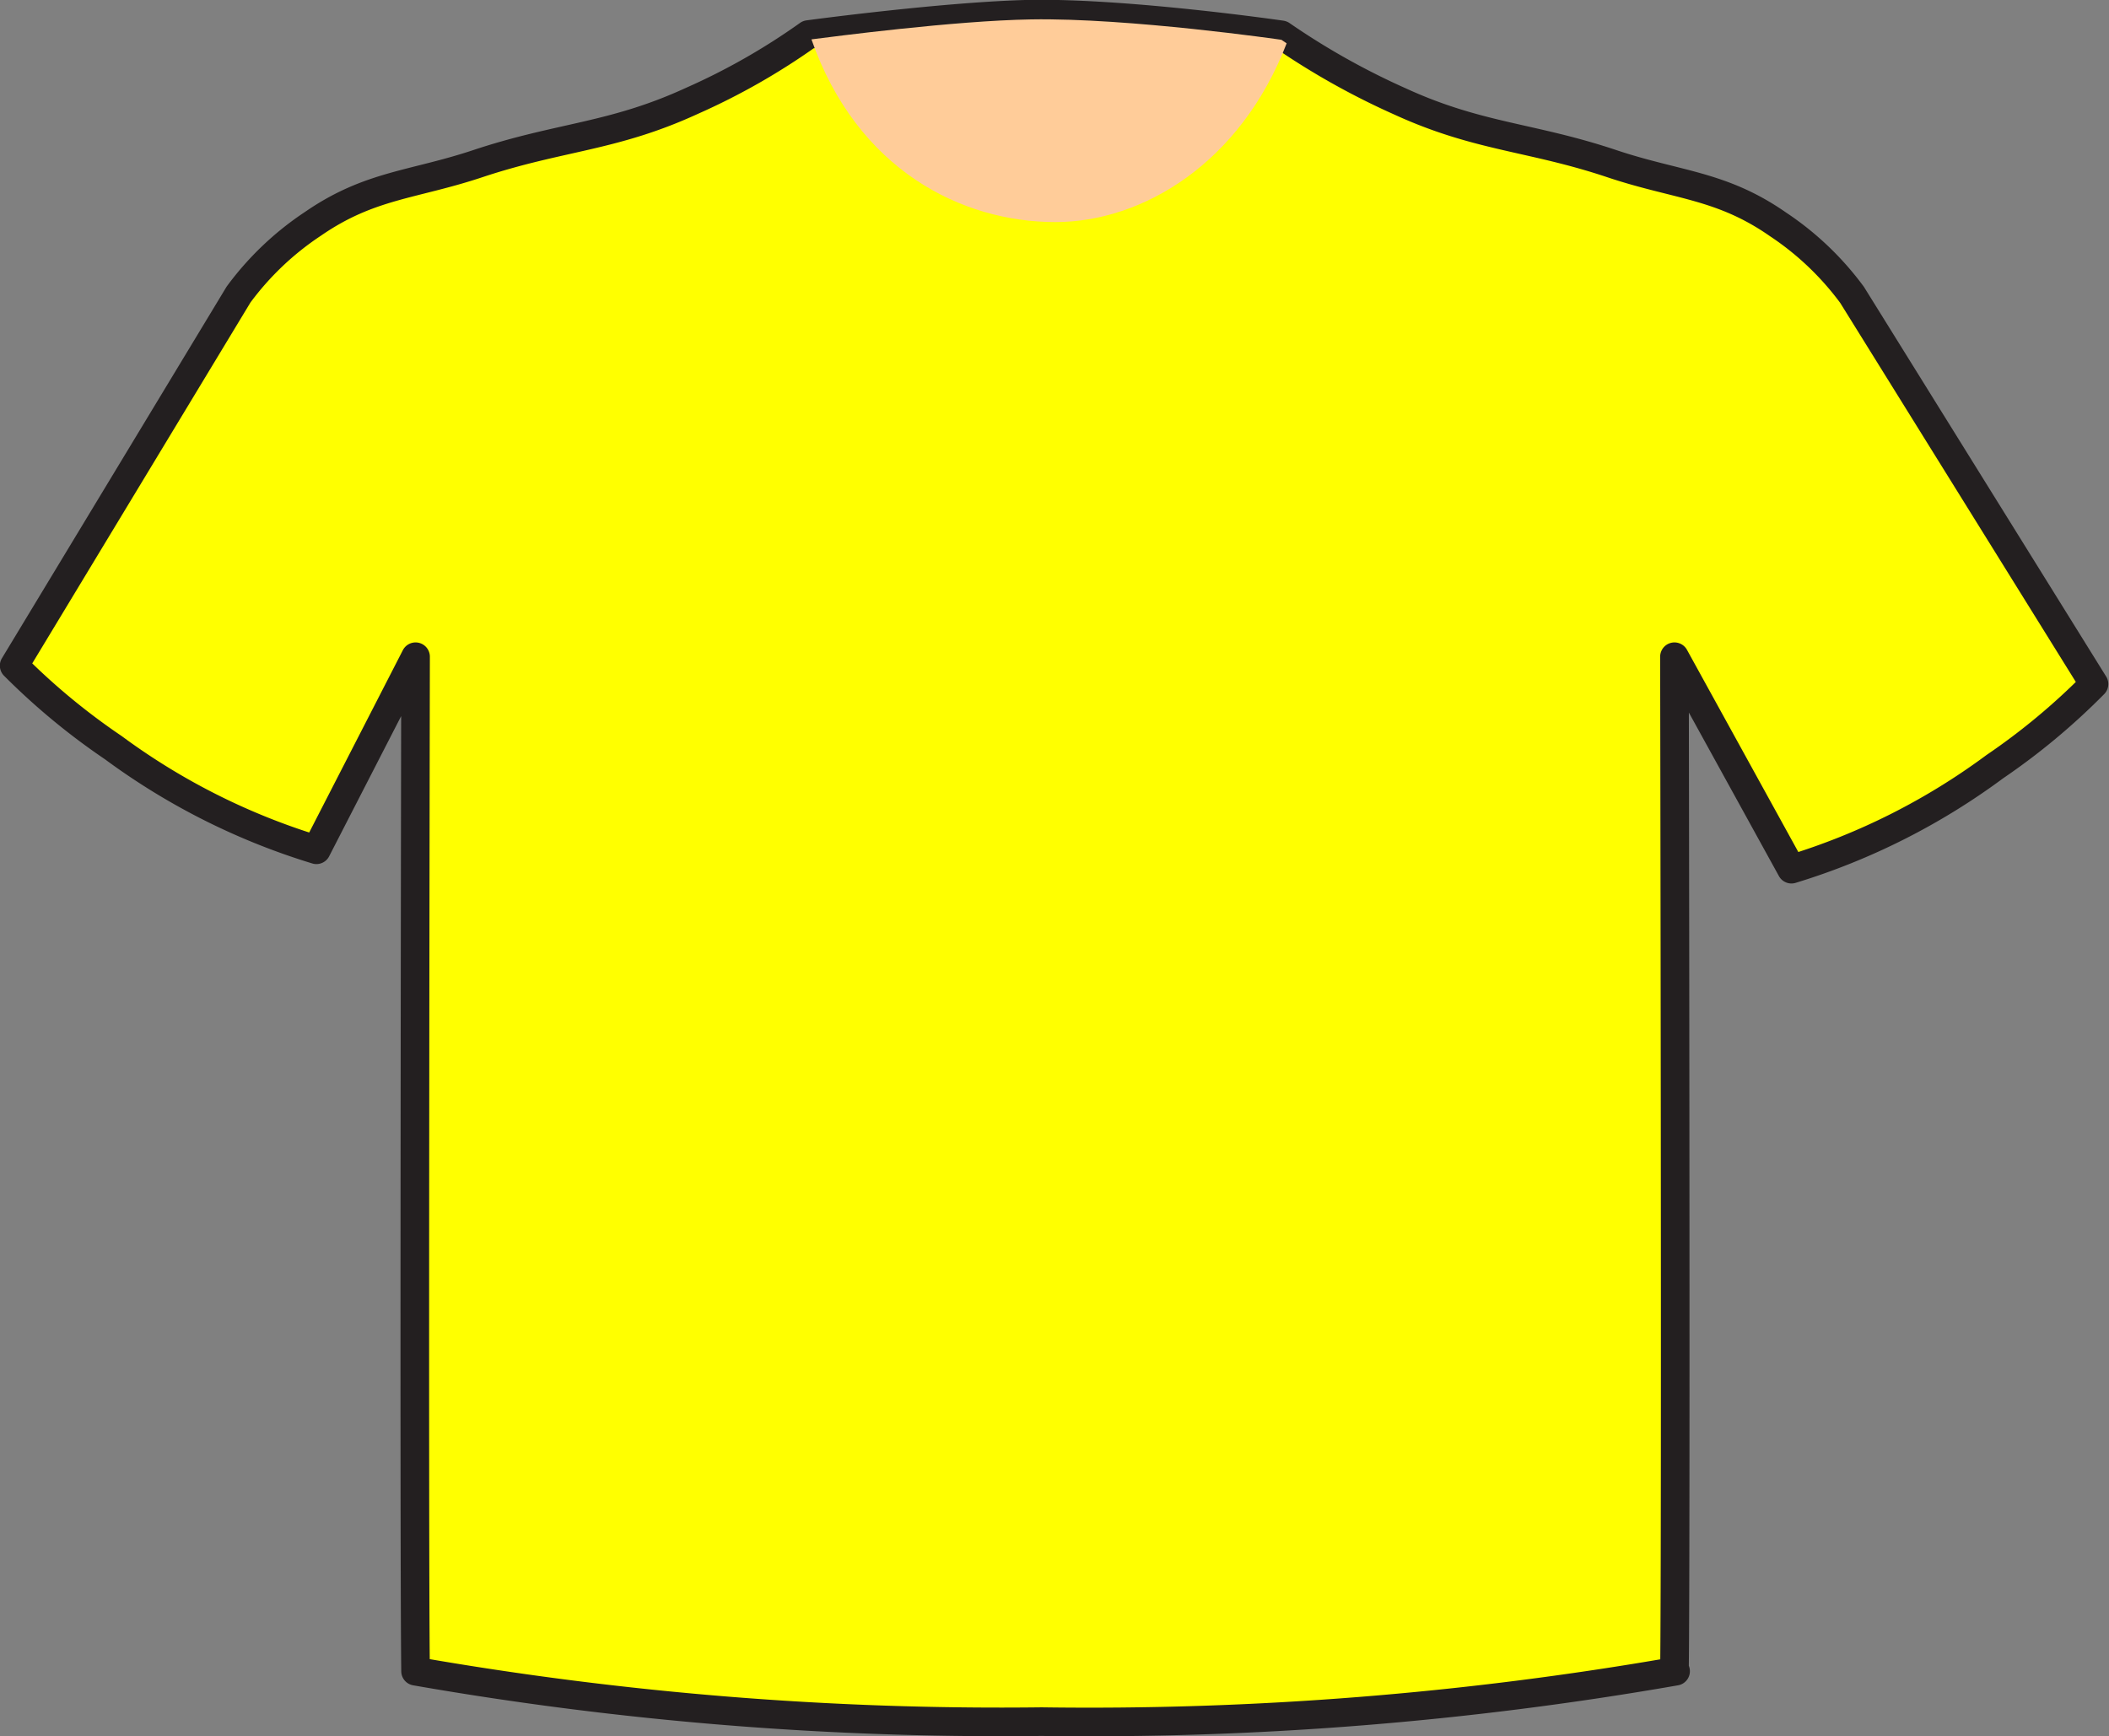 <svg xmlns="http://www.w3.org/2000/svg" viewBox="0 0 148.9 122.58"><rect x="0" y="0" width="148.9" height="122.58" fill="#808080" stroke="none"/><defs><style>.cls-1{fill:#ff0;stroke:#231f20;stroke-linejoin:round;stroke-width:2.02px;}.cls-2{fill:#fc9;}</style></defs><title>Villareal</title><g id="Layer_2" data-name="Layer 2"><g id="Layer_1-2" data-name="Layer 1"><path class="cls-1" d="M118.3,118a240.66,240.66,0,0,1-44.76,3.56A239.89,239.89,0,0,1,29.34,118c-.12-9.46,0-71.63,0-71.63L22.34,60A47.33,47.33,0,0,1,8,52.79,47.28,47.28,0,0,1,1,47L16.84,20.8a20.76,20.76,0,0,1,5.26-5c4-2.76,7.06-2.72,11.65-4.25,5.81-1.93,9.5-1.86,15.06-4.41a46.8,46.8,0,0,0,8.26-4.7S66.83,1.12,72.8,1C79.72.9,90.47,2.46,90.47,2.46a52.07,52.07,0,0,0,8.37,4.7c5.56,2.55,9.25,2.48,15,4.41,4.59,1.53,7.69,1.49,11.66,4.25a20.76,20.76,0,0,1,5.26,5l17.08,27.48a46.84,46.84,0,0,1-7,5.83,47.25,47.25,0,0,1-14.36,7.24l-8.26-15s.12,62.17,0,71.63Z" transform="translate(0 0)"/><path class="cls-2" d="M90.47,2.81S79.72,1.25,72.8,1.37c-5.45.09-14,1.22-15.51,1.41,3.23,9.23,10.62,12.9,17.22,12.9,6.15,0,13.07-4.15,16.33-12.62Z" transform="translate(0 0)"/></g></g></svg>